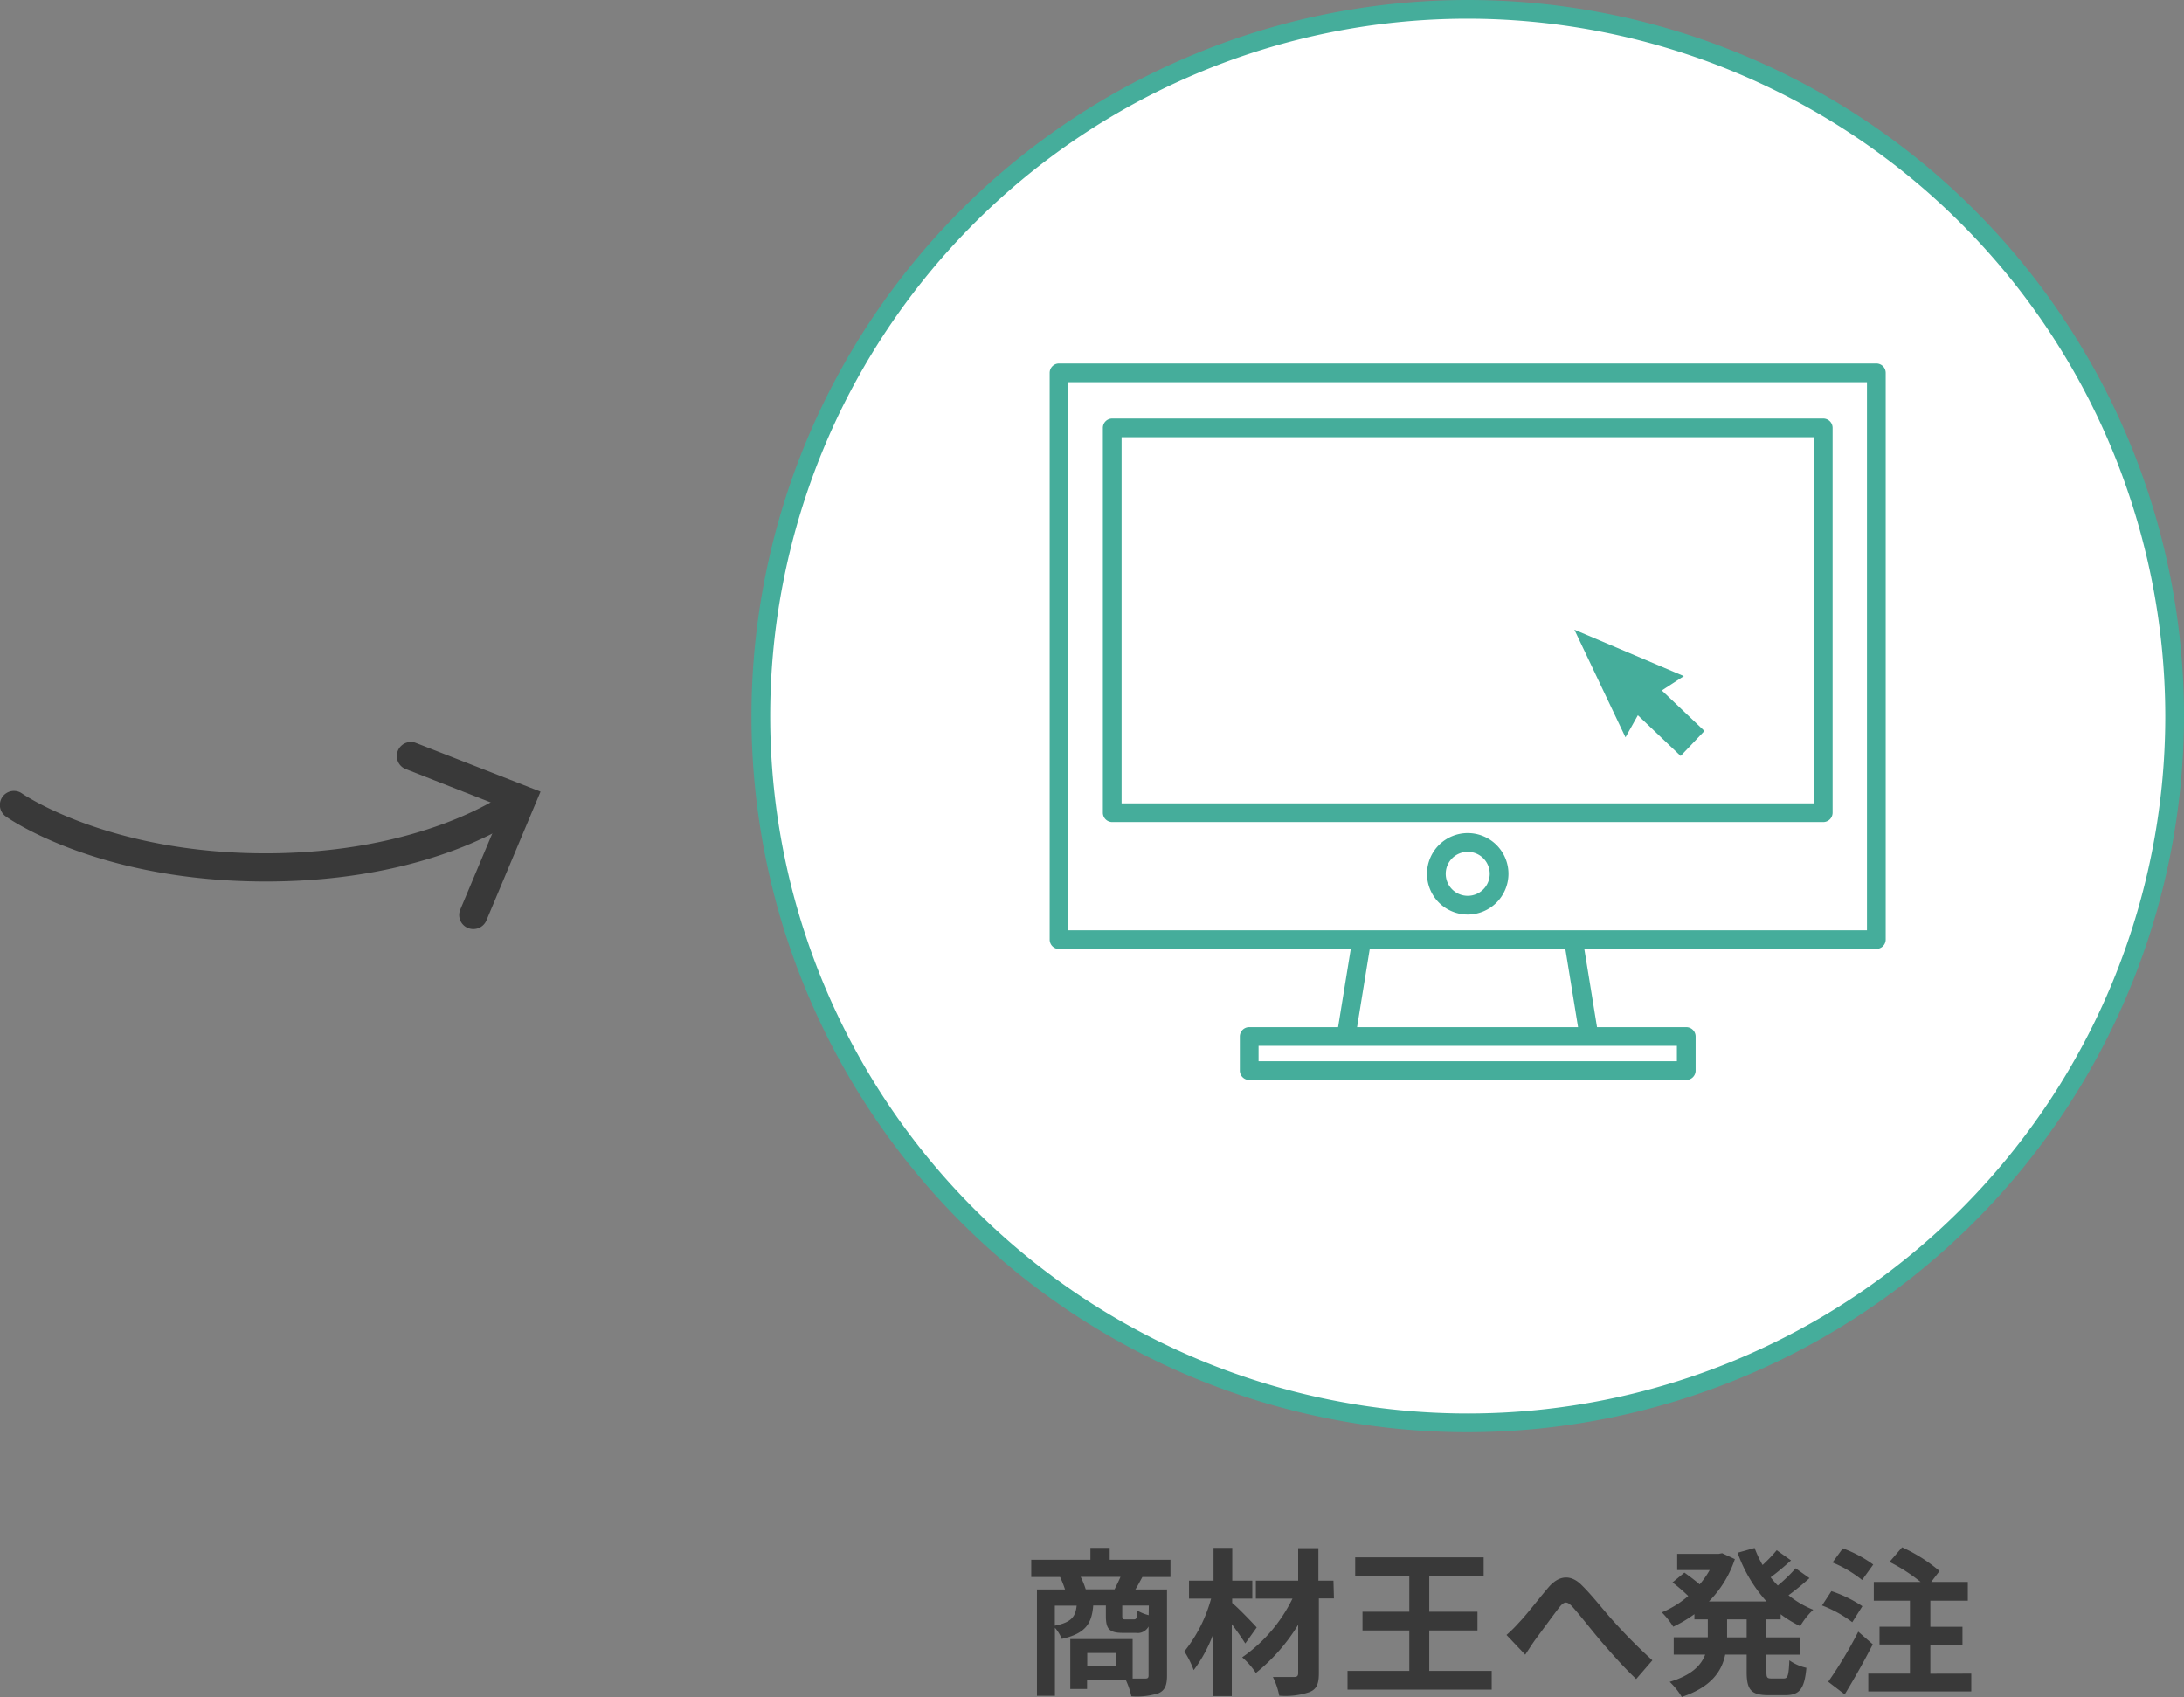 <svg id="レイヤー_1" data-name="レイヤー 1" xmlns="http://www.w3.org/2000/svg" viewBox="0 0 233.26 181.29"><rect x="0" y="0" width="233.26" height="181.29" fill="#808080" stroke="none"/><defs><style>.cls-1{fill:#393939;}.cls-2{fill:#fff;}.cls-3{fill:#45ad9b;}</style></defs><title>flow02</title><path class="cls-1" d="M600.75,499.47c-.27.49-.53,1-.75,1.33h3.38V510c0,1-.2,1.55-.87,1.87a7.56,7.56,0,0,1-2.94.34,8.15,8.15,0,0,0-.58-1.72h-4.15v.94h-1.79V506.1h6.66v4.22l1.33,0c.29,0,.37-.08.37-.34v-5.22a1.31,1.31,0,0,1-1.36.68h-1.38c-1.51,0-1.82-.46-1.82-1.84v-1.09H595.5c-.15,1.89-.78,3-3.36,3.57a4.09,4.09,0,0,0-.73-1.19v7.27h-1.92V500.8h3a11.34,11.34,0,0,0-.53-1.33h-3.08v-1.84h6.32v-1.27h2.06v1.27h6.49v1.84Zm-9.35,5.2c1.82-.36,2.21-1,2.33-2.14h-2.33Zm6.38-3.88c.2-.41.44-.88.63-1.33h-4.25a8.07,8.07,0,0,1,.54,1.33Zm.14,6.8h-3.06V509h3.06Zm3.52-5.07H598.6v1.07c0,.36.05.41.34.41h.88c.29,0,.36-.12.41-.93a5,5,0,0,0,1.19.48Z" transform="translate(-478.74 -331)"/><path class="cls-1" d="M611.74,506.57c-.34-.54-.88-1.33-1.44-2.06v7.68h-2v-6.58a15.09,15.09,0,0,1-2.07,3.81,9.92,9.92,0,0,0-1-2,15.5,15.5,0,0,0,2.86-5.64h-2.36v-1.92h2.62v-3.5h2v3.5h2.14v1.92h-2.15v.46c.68.56,2.24,2.19,2.62,2.62Zm9.47-4.81H619.6v8c0,1.17-.26,1.7-1,2a8,8,0,0,1-3.23.39,7.78,7.78,0,0,0-.68-2c.93,0,2,0,2.28,0s.42-.1.42-.41v-5.17a19.76,19.76,0,0,1-4.52,5.15,7.94,7.94,0,0,0-1.46-1.67,16.34,16.34,0,0,0,5.37-6.27h-3.91v-1.92h4.52v-3.47h2.16v3.47h1.61Z" transform="translate(-478.74 -331)"/><path class="cls-1" d="M638.06,509.5v2h-15.4v-2h6.6v-4.32h-5v-2h5v-3.81h-5.78v-2h13.72v2h-5.81v3.81h5.15v2h-5.15v4.32Z" transform="translate(-478.74 -331)"/><path class="cls-1" d="M641,504.31c.78-.8,2.09-2.53,3.13-3.74s2.28-1.46,3.5-.27,2.48,2.86,3.48,3.94a58.14,58.14,0,0,0,4.11,4.13l-1.73,2c-1.21-1.14-2.65-2.75-3.72-4s-2.29-2.84-3.09-3.72c-.6-.65-.9-.56-1.39.05-.66.85-1.87,2.52-2.58,3.47-.39.54-.77,1.16-1.07,1.6l-2-2.11A14.27,14.27,0,0,0,641,504.31Z" transform="translate(-478.74 -331)"/><path class="cls-1" d="M667.4,504v1.92H671v1.85H667.4v1.83c0,.61.07.71.54.71h1.31c.44,0,.53-.34.6-1.94a5,5,0,0,0,1.82.8c-.2,2.24-.73,2.92-2.23,2.92h-1.85c-1.84,0-2.3-.6-2.3-2.48v-1.85H663c-.37,1.79-1.5,3.47-4.64,4.52a7.71,7.71,0,0,0-1.29-1.61c2.35-.71,3.36-1.77,3.79-2.91h-3.36v-1.85h3.64V504h-1.43v-.56a13.85,13.85,0,0,1-2.26,1.34,8.83,8.83,0,0,0-1.22-1.53,10.53,10.53,0,0,0,2.82-1.75,18.31,18.31,0,0,0-1.68-1.45l1.27-1.05c.51.36,1.16.85,1.63,1.26a9.46,9.46,0,0,0,1.07-1.53h-3.47V497h4.44l.36-.07,1.36.63a11.65,11.65,0,0,1-2.77,4.52h6.15a15.55,15.55,0,0,1-3.09-5.2l1.82-.51a11.86,11.86,0,0,0,.85,1.82,16.08,16.08,0,0,0,1.51-1.58l1.53,1.09c-.7.63-1.48,1.29-2.18,1.8.24.31.49.6.77.88a16.45,16.45,0,0,0,1.9-1.84l1.48,1.05a27.91,27.91,0,0,1-2.24,1.83,10.43,10.43,0,0,0,2.64,1.55,7.72,7.72,0,0,0-1.39,1.75,11.78,11.78,0,0,1-2.09-1.27V504Zm-2.11,0H663.2v1.92h2.09Z" transform="translate(-478.74 -331)"/><path class="cls-1" d="M676.57,504.3a13.08,13.08,0,0,0-3.23-1.79l1-1.53a13.69,13.69,0,0,1,3.31,1.61Zm2.19,2.36c-.9,1.77-2,3.71-3,5.35L674,510.66a45.25,45.25,0,0,0,3.21-5.35Zm-1.14-6.87a12.86,12.86,0,0,0-3.16-1.87l1.1-1.51a13.26,13.26,0,0,1,3.25,1.73Zm11.66,10v1.9h-11v-1.9h4.45v-3.11h-3.25v-1.9h3.25V502h-3.86V500h5a18.21,18.21,0,0,0-3.32-2.14l1.34-1.56a17.05,17.05,0,0,1,4,2.53L685,500h3.91V502h-4v2.79h3.43v1.9h-3.43v3.11Z" transform="translate(-478.74 -331)"/><path class="cls-1" d="M507.13,425.17c-17.82,0-27.37-6.66-27.77-6.95a1.5,1.5,0,0,1,1.74-2.45h0c.09.06,9.25,6.39,26,6.39s25.45-6.3,25.54-6.37a1.5,1.5,0,0,1,1.8,2.4C534.08,418.48,525,425.17,507.13,425.17Z" transform="translate(-478.74 -331)"/><path class="cls-1" d="M529.28,430.25a1.5,1.5,0,0,1-1.38-2.08l4.59-10.92L522,413.13a1.5,1.5,0,0,1,1.09-2.79l13.38,5.23-5.78,13.76A1.5,1.5,0,0,1,529.28,430.25Z" transform="translate(-478.74 -331)"/><circle class="cls-2" cx="156.76" cy="76.5" r="75.5"/><path class="cls-3" d="M635.5,484A76.5,76.5,0,1,1,712,407.5h0A76.59,76.59,0,0,1,635.5,484Zm0-151A74.5,74.5,0,1,0,710,407.5h0A74.58,74.58,0,0,0,635.5,333Z" transform="translate(-478.74 -331)"/><path class="cls-3" d="M679.14,432.38H591.85a1,1,0,0,1-1-1V370.83a1,1,0,0,1,1-1h87.29a1,1,0,0,1,1,1v60.54a1,1,0,0,1-1,1Zm-86.29-2h85.29V371.83H592.85Z" transform="translate(-478.74 -331)"/><path class="cls-3" d="M635.5,428.7a4.35,4.35,0,1,1,4.35-4.35h0A4.36,4.36,0,0,1,635.5,428.7Zm0-6.7a2.35,2.35,0,1,0,2.35,2.35h0A2.35,2.35,0,0,0,635.5,422Z" transform="translate(-478.74 -331)"/><rect class="cls-3" x="617.88" y="435.59" width="11" height="2" transform="translate(-386.13 651.01) rotate(-80.79)"/><rect class="cls-3" x="646.62" y="431.08" width="2" height="11" transform="translate(-540.38 -221.47) rotate(-9.23)"/><path class="cls-3" d="M658.84,446.37H612.16a1,1,0,0,1-1-1v-3.64a1,1,0,0,1,1-1h46.68a1,1,0,0,1,1,1v3.64a1,1,0,0,1-1,1Zm-45.68-2h44.68v-1.64H613.16Z" transform="translate(-478.74 -331)"/><path class="cls-3" d="M673.47,418.82H597.53a1,1,0,0,1-1-1V376.71a1,1,0,0,1,1-1h75.94a1,1,0,0,1,1,1v41.11a1,1,0,0,1-1,1Zm-74.94-2h73.94V377.71H598.53Z" transform="translate(-478.74 -331)"/><polygon class="cls-3" points="179.84 72.23 168.15 67.27 173.61 78.77 174.93 76.41 179.5 80.76 182.04 78.09 177.49 73.76 179.84 72.23"/></svg>